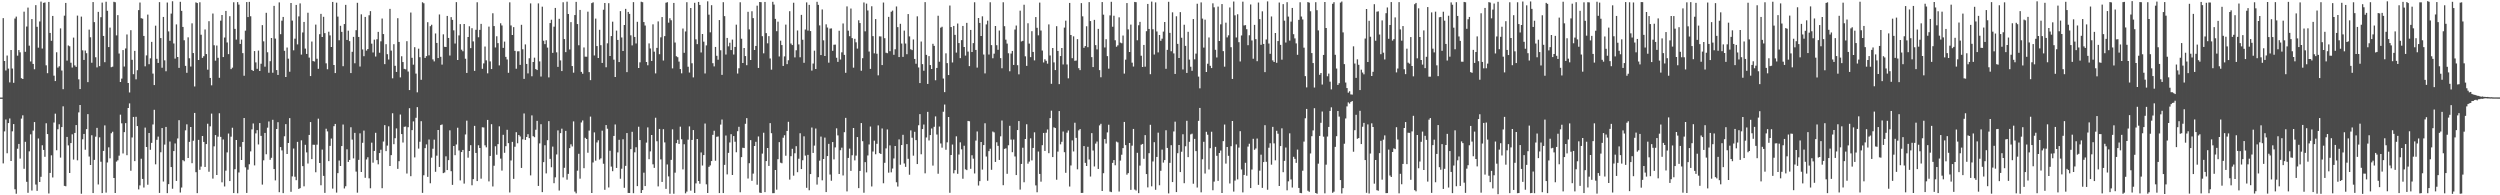 <svg xmlns="http://www.w3.org/2000/svg" width="1920" height="150"><path d="M0 74.919h1v1.000H0zM1 74.906h1v1.000H1zM2 13.936h1v111.540H2zM3 46.846h1v54.067H3zM4 54.124h1v37.666H4zM5 42.667h1v75.058H5zM6 52.681h1v41.845H6zM7 63.283h1v27.711H7zM8 38.383h1v85.276H8zM9 52.636h1v48.206H9zM10 63.579h1v31.710H10zM11 14.235h1v131.143H11zM12 12.726h1v136.042H12zM13 42.735h1v71.495H13zM14 38.440h1v72.123H14zM15 40.185h1v81.601H15zM16 60.048h1v31.037H16zM17 60.652h1v27.920H17zM18 8.977h1v120.686H18zM19 39.790h1v69.129H19zM20 20.365h1v119.248H20zM21 5.838h1v142.247H21zM22 35.062h1v81.151H22zM23 47.225h1v55.966H23zM24 14.659h1v131.665H24zM25 49.114h1v51.188H25zM26 53.203h1v40.534H26zM27 3.965h1v137.763H27zM28 20.585h1v125.987H28zM29 36.633h1v69.727H29zM30 16.500h1v123.271H30zM31 1.224h1v134.541H31zM32 37.265h1v74.321H32zM33 2.185h1v112.966H33zM34 1.881h1v118.521H34zM35 50.184h1v44.484H35zM36 56.200h1v46.785H36zM37 1.475h1v147.087H37zM38 25.313h1v107.520H38zM39 31.346h1v87.954H39zM40 12.231h1v124.039H40zM41 58.104h1v35.984H41zM42 62.278h1v24.995H42zM43 40.140h1v75.271H43zM44 51.925h1v47.331H44zM45 50.899h1v44.536H45zM46 21.818h1v99.195H46zM47 54.190h1v43.421H47zM48 68.488h1v13.162H48zM49 12.047h1v130.678H49zM50 2.262h1v140.767H50zM51 46.552h1v58.596H51zM52 34.930h1v76.741H52zM53 35.527h1v97.343H53zM54 48.163h1v61.723H54zM55 51.855h1v51.319H55zM56 28.883h1v93.708H56zM57 50.250h1v51.824H57zM58 51.374h1v44.660H58zM59 11.968h1v111.168H59zM60 60.947h1v25.381H60zM61 68.386h1v12.247H61zM62 12.739h1v136.047H62zM63 38.675h1v68.305H63zM64 46.047h1v56.804H64zM65 38.802h1v76.216H65zM66 40.875h1v58.281H66zM67 63.100h1v24.559H67zM68 22.711h1v97.520H68zM69 28.612h1v98.126H69zM70 48.194h1v55.703H70zM71 1.570h1v146.690H71zM72 17.004h1v105.772H72zM73 43.992h1v60.959H73zM74 51.785h1v46.417H74zM75 9.138h1v132.515H75zM76 50.813h1v54.657H76zM77 13.196h1v111.008H77zM78 1.993h1v146.308H78zM79 27.608h1v88.299H79zM80 47.760h1v48.551H80zM81 1.341h1v146.578H81zM82 8.277h1v116.501H82zM83 36.152h1v76.989H83zM84 21.198h1v100.400H84zM85 51.614h1v50.719H85zM86 51.212h1v49.939H86zM87 1.372h1v135.343H87zM88 1.760h1v146.481H88zM89 27.168h1v96.962H89zM90 11.610h1v111.539H90zM91 41.101h1v78.463H91zM92 62.999h1v25.075H92zM93 60.377h1v34.322H93zM94 38.437h1v79.425H94zM95 51.082h1v50.381H95zM96 37.207h1v57.359H96zM97 26.444h1v92.772H97zM98 63.734h1v19.216H98zM99 71.017h1v8.374H99zM100 23.171h1v107.928H100zM101 45.903h1v59.658H101zM102 56.974h1v32.841H102zM103 39.065h1v84.706H103zM104 60.950h1v28.763H104zM105 53.893h1v42.920H105zM106 7.765h1v137.669H106zM107 1.925h1v140.453H107zM108 13.982h1v107.909H108zM109 14.359h1v123.062H109zM110 27.588h1v116.454H110zM111 50.943h1v47.050H111zM112 42.570h1v70.345H112zM113 11.217h1v130.680H113zM114 49.295h1v52.850H114zM115 44.776h1v70.279H115zM116 32.171h1v77.571H116zM117 56.523h1v39.084H117zM118 65.346h1v18.974H118zM119 19.704h1v106.518H119zM120 45.145h1v62.220H120zM121 48.354h1v56.552H121zM122 1.658h1v146.528H122zM123 29.243h1v87.690H123zM124 52.039h1v46.307H124zM125 13.008h1v126.411H125zM126 46.357h1v64.699H126zM127 54.708h1v42.799H127zM128 1.922h1v146.411H128zM129 24.094h1v117.307H129zM130 31.340h1v77.359H130zM131 10.445h1v117.853H131zM132 0.976h1v143.950H132zM133 33.358h1v82.655H133zM134 45.009h1v65.161H134zM135 18.732h1v120.203H135zM136 43.755h1v62.607H136zM137 52.126h1v40.174H137zM138 1.373h1v146.466H138zM139 8.351h1v135.651H139zM140 20.678h1v102.327H140zM141 30.912h1v92.935H141zM142 50.573h1v49.499H142zM143 55.909h1v39.561H143zM144 28.695h1v92.633H144zM145 44.751h1v64.208H145zM146 51.100h1v46.452H146zM147 17.904h1v107.416H147zM148 40.749h1v67.343H148zM149 66.412h1v20.330H149zM150 1.849h1v130.423H150zM151 2.343h1v146.003H151zM152 46.069h1v61.348H152zM153 1.724h1v128.681H153zM154 26.698h1v101.248H154zM155 44.445h1v59.985H155zM156 43.186h1v65.836H156zM157 22.627h1v105.604H157zM158 41.525h1v69.109H158zM159 53.482h1v41.565H159zM160 16.304h1v115.566H160zM161 59.839h1v37.172H161zM162 65.519h1v21.712H162zM163 10.367h1v126.795H163zM164 34.772h1v77.604H164zM165 46.614h1v57.099H165zM166 34.947h1v99.473H166zM167 44.406h1v60.543H167zM168 59.753h1v27.237H168zM169 15.871h1v89.234H169zM170 11.496h1v128.541H170zM171 43.846h1v63.263H171zM172 28.819h1v114.388H172zM173 8.398h1v122.673H173zM174 32.621h1v84.426H174zM175 41.555h1v60.985H175zM176 12.435h1v126.643H176zM177 53.079h1v51.897H177zM178 51.959h1v46.119H178zM179 1.718h1v146.547H179zM180 22.187h1v107.748H180zM181 30.401h1v77.142H181zM182 1.647h1v146.784H182zM183 3.552h1v128.921H183zM184 33.744h1v79.008H184zM185 30.438h1v92.448H185zM186 40.798h1v68.274H186zM187 58.153h1v32.458H187zM188 23.548h1v104.941H188zM189 1.604h1v146.554H189zM190 13.108h1v117.208H190zM191 1.453h1v124.709H191zM192 12.510h1v103.741H192zM193 53.715h1v45.685H193zM194 54.536h1v40.299H194zM195 39.210h1v87.818H195zM196 47.901h1v54.570H196zM197 52.838h1v47.084H197zM198 38.843h1v72.106H198zM199 54.523h1v39.988H199zM200 48.948h1v55.410H200zM201 19.286h1v122.499H201zM202 31.751h1v91.377H202zM203 51.211h1v50.891H203zM204 9.848h1v108.642H204zM205 40.127h1v57.911H205zM206 55.855h1v37.413H206zM207 47.025h1v75.687H207zM208 29.206h1v91.995H208zM209 55.871h1v36.126H209zM210 4.486h1v125.356H210zM211 29.660h1v108.892H211zM212 53.799h1v45.291H212zM213 57.574h1v36.282H213zM214 1.832h1v145.780H214zM215 26.240h1v86.717H215zM216 15.873h1v99.646H216zM217 13.026h1v135.285H217zM218 39.026h1v65.610H218zM219 59.153h1v36.181H219zM220 36.511h1v81.777H220zM221 45.081h1v64.755H221zM222 55.101h1v35.641H222zM223 2.291h1v144.988H223zM224 15.811h1v119.675H224zM225 38.676h1v75.413H225zM226 29.710h1v106.007H226zM227 3.810h1v134.580H227zM228 34.116h1v74.841H228zM229 12.599h1v132.480H229zM230 2.633h1v141.834H230zM231 41.930h1v65.822H231zM232 24.948h1v102.623H232zM233 16.860h1v126.258H233zM234 37.331h1v73.900H234zM235 41.439h1v75.627H235zM236 9.768h1v115.845H236zM237 44.233h1v59.407H237zM238 58.425h1v35.346H238zM239 31.902h1v90.318H239zM240 46.906h1v64.262H240zM241 47.235h1v63.981H241zM242 18.915h1v113.397H242zM243 45.121h1v65.977H243zM244 52.819h1v38.339H244zM245 26.283h1v98.920H245zM246 10.669h1v131.621H246zM247 28.403h1v86.465H247zM248 12.897h1v122.193H248zM249 25.440h1v122.688H249zM250 48.645h1v50.226H250zM251 53.191h1v47.706H251zM252 24.393h1v99.348H252zM253 27.164h1v84.873H253zM254 36.089h1v70.308H254zM255 1.480h1v143.373H255zM256 49.905h1v47.002H256zM257 56.092h1v39.084H257zM258 2.036h1v145.858H258zM259 12.736h1v120.244H259zM260 30.937h1v92.343H260zM261 19.816h1v107.668H261zM262 24.491h1v87.712H262zM263 50.846h1v44.817H263zM264 18.487h1v126.260H264zM265 3.731h1v139.310H265zM266 30.652h1v84.055H266zM267 23.538h1v100.805H267zM268 31.578h1v91.246H268zM269 56.117h1v41.646H269zM270 39.789h1v67.404H270zM271 28.309h1v93.325H271zM272 48.609h1v53.456H272zM273 23.178h1v108.617H273zM274 2.142h1v145.849H274zM275 28.370h1v94.403H275zM276 51.071h1v51.353H276zM277 11.006h1v121.065H277zM278 37.989h1v71.676H278zM279 43.186h1v57.121H279zM280 13.018h1v123.513H280zM281 38.852h1v83.619H281zM282 37.665h1v83.091H282zM283 11.723h1v125.225H283zM284 8.561h1v136.035H284zM285 33.556h1v76.006H285zM286 40.310h1v84.601H286zM287 30.460h1v85.480H287zM288 43.415h1v58.567H288zM289 30.180h1v92.809H289zM290 24.498h1v101.729H290zM291 40.483h1v77.078H291zM292 31.766h1v83.237H292zM293 14.234h1v130.300H293zM294 26.141h1v82.569H294zM295 49.237h1v46.872H295zM296 33.944h1v82.115H296zM297 41.636h1v70.176H297zM298 45.717h1v51.316H298zM299 6.827h1v120.650H299zM300 38.877h1v80.251H300zM301 60.136h1v26.855H301zM302 33.969h1v76.784H302zM303 50.520h1v55.617H303zM304 55.239h1v43.347H304zM305 13.968h1v115.736H305zM306 32.205h1v91.590H306zM307 59.464h1v28.502H307zM308 43.210h1v59.759H308zM309 47.683h1v61.771H309zM310 52.906h1v44.471H310zM311 53.247h1v43.949H311zM312 31.636h1v101.637H312zM313 54.944h1v42.750H313zM314 69.185h1v13.902H314zM315 9.651h1v125.664H315zM316 44.384h1v55.577H316zM317 49.679h1v43.541H317zM318 36.227h1v84.673H318zM319 56.549h1v33.907H319zM320 70.910h1v11.349H320zM321 37.375h1v76.741H321zM322 43.922h1v64.937H322zM323 61.265h1v31.838H323zM324 1.755h1v146.379H324zM325 2.496h1v132.089H325zM326 44.510h1v69.243H326zM327 43.097h1v67.803H327zM328 17.047h1v118.791H328zM329 42.494h1v64.660H329zM330 20.101h1v120.625H330zM331 19.009h1v102.097H331zM332 45.632h1v68.591H332zM333 47.157h1v60.104H333zM334 25.724h1v106.232H334zM335 32.963h1v86.576H335zM336 44.602h1v55.228H336zM337 11.099h1v117.108H337zM338 43.605h1v52.431H338zM339 49.639h1v45.969H339zM340 26.380h1v106.587H340zM341 35.929h1v96.532H341zM342 36.073h1v83.982H342zM343 12.218h1v118.384H343zM344 29.111h1v93.867H344zM345 42.626h1v57.476H345zM346 13.134h1v118.372H346zM347 15.238h1v126.760H347zM348 23.294h1v88.812H348zM349 33.460h1v85.710H349zM350 1.633h1v109.330H350zM351 46.069h1v52.039H351zM352 27.164h1v88.393H352zM353 18.540h1v120.013H353zM354 38.137h1v78.652H354zM355 39.373h1v75.781H355zM356 18.431h1v122.562H356zM357 45.129h1v58.120H357zM358 56.004h1v36.684H358zM359 28.403h1v92.665H359zM360 20.161h1v95.813H360zM361 36.990h1v74.519H361zM362 21.677h1v120.612H362zM363 31.792h1v105.760H363zM364 54.422h1v42.259H364zM365 22.902h1v94.571H365zM366 1.729h1v137.323H366zM367 28.636h1v82.909H367zM368 22.944h1v90.713H368zM369 18.343h1v118.896H369zM370 52.849h1v44.879H370zM371 48.684h1v49.220H371zM372 35.719h1v75.898H372zM373 46.360h1v66.791H373zM374 56.300h1v35.794H374zM375 20.437h1v118.899H375zM376 47.178h1v72.576H376zM377 53.050h1v42.356H377zM378 10.173h1v133.050H378zM379 20.014h1v107.246H379zM380 36.464h1v75.875H380zM381 27.833h1v91.007H381zM382 33.125h1v77.554H382zM383 50.241h1v46.778H383zM384 17.846h1v103.942H384zM385 19.564h1v111.457H385zM386 36.745h1v66.760H386zM387 31.956h1v85.408H387zM388 43.694h1v68.590H388zM389 45.687h1v54.005H389zM390 55.931h1v54.001H390zM391 1.799h1v146.018H391zM392 19.574h1v103.650H392zM393 26.888h1v82.070H393zM394 20.862h1v116.532H394zM395 39.080h1v73.617H395zM396 52.786h1v48.720H396zM397 39.436h1v70.616H397zM398 39.378h1v64.290H398zM399 49.816h1v54.989H399zM400 19.068h1v109.909H400zM401 37.833h1v69.181H401zM402 60.589h1v26.560H402zM403 34.116h1v73.331H403zM404 49.125h1v56.093H404zM405 56.374h1v46.686H405zM406 44.724h1v61.372H406zM407 2.596h1v132.123H407zM408 58.581h1v30.049H408zM409 47.617h1v56.999H409zM410 44.291h1v61.076H410zM411 53.062h1v46.552H411zM412 53.787h1v39.027H412zM413 2.585h1v140.216H413zM414 47.171h1v62.952H414zM415 58.772h1v36.638H415zM416 5.118h1v142.445H416zM417 31.271h1v93.254H417zM418 33.907h1v77.666H418zM419 30.909h1v102.249H419zM420 36.582h1v71.080H420zM421 59.441h1v33.581H421zM422 17.713h1v104.296H422zM423 15.150h1v113.335H423zM424 40.606h1v71.981H424zM425 20.492h1v120.185H425zM426 6.118h1v130.058H426zM427 40.186h1v78.467H427zM428 51.371h1v48.793H428zM429 14.460h1v131.868H429zM430 46.384h1v55.878H430zM431 54.581h1v44.240H431zM432 1.739h1v134.517H432zM433 29.995h1v98.880H433zM434 40.015h1v60.499H434zM435 1.284h1v136.678H435zM436 10.769h1v122.758H436zM437 37.997h1v75.781H437zM438 17.018h1v93.821H438zM439 50.723h1v61.766H439zM440 55.784h1v37.459H440zM441 11.576h1v135.585H441zM442 1.428h1v147.071H442zM443 18.488h1v112.601H443zM444 34.756h1v83.342H444zM445 7.632h1v129.602H445zM446 55.180h1v38.866H446zM447 56.650h1v35.845H447zM448 36.478h1v92.692H448zM449 43.539h1v62.311H449zM450 43.572h1v63.173H450zM451 8.957h1v108.345H451zM452 55.379h1v44.904H452zM453 61.565h1v27.990H453zM454 2.385h1v145.852H454zM455 1.808h1v122.943H455zM456 42.617h1v59.051H456zM457 14.262h1v109.141H457zM458 35.379h1v74.023H458zM459 44.566h1v63.163H459zM460 22.896h1v99.601H460zM461 34.724h1v86.867H461zM462 48.342h1v52.028H462zM463 7.492h1v118.254H463zM464 2.280h1v143.499H464zM465 51.637h1v44.427H465zM466 33.277h1v65.613H466zM467 2.438h1v141.515H467zM468 43.031h1v72.727H468zM469 27.681h1v100.291H469zM470 16.628h1v114.830H470zM471 45.829h1v58.544H471zM472 59.159h1v36.448H472zM473 23.487h1v105.468H473zM474 30.673h1v86.370H474zM475 47.688h1v59.699H475zM476 8.564h1v128.696H476zM477 28.784h1v100.825H477zM478 39.192h1v67.767H478zM479 19.193h1v125.014H479zM480 6.814h1v120.575H480zM481 55.417h1v46.761H481zM482 9.147h1v139.035H482zM483 10.643h1v137.579H483zM484 27.112h1v87.399H484zM485 34.880h1v66.350H485zM486 1.616h1v146.738H486zM487 28.342h1v88.642H487zM488 33.358h1v79.724H488zM489 16.732h1v126.205H489zM490 52.207h1v45.130H490zM491 47.849h1v59.735H491zM492 1.325h1v146.902H492zM493 1.694h1v144.281H493zM494 16.953h1v115.670H494zM495 19.616h1v123.295H495zM496 47.615h1v61.906H496zM497 50.118h1v47.707H497zM498 33.315h1v88.969H498zM499 37.228h1v79.067H499zM500 46.779h1v56.904H500zM501 18.712h1v107.501H501zM502 39.674h1v89.270H502zM503 56.365h1v34.065H503zM504 36.752h1v71.737H504zM505 16.422h1v126.754H505zM506 41.642h1v57.370H506zM507 28.677h1v93.725H507zM508 13.088h1v126.615H508zM509 46.505h1v52.708H509zM510 27.731h1v81.646H510zM511 2.116h1v142.916H511zM512 1.667h1v124.622H512zM513 17.405h1v118.076H513zM514 14.006h1v134.769H514zM515 15.576h1v107.177H515zM516 52.526h1v46.791H516zM517 2.251h1v146.544H517zM518 32.682h1v99.911H518zM519 43.219h1v66.700H519zM520 43.936h1v63.456H520zM521 47.326h1v63.229H521zM522 53.024h1v44.277H522zM523 56.328h1v50.637H523zM524 21.924h1v108.169H524zM525 40.561h1v70.220H525zM526 24.188h1v124.286H526zM527 1.702h1v145.446H527zM528 51.256h1v55.995H528zM529 55.725h1v41.371H529zM530 6.124h1v140.302H530zM531 48.596h1v58.885H531zM532 59.458h1v40.441H532zM533 2.135h1v146.030H533zM534 30.223h1v110.643H534zM535 33.879h1v72.854H535zM536 1.499h1v137.533H536zM537 3.796h1v137.289H537zM538 40.282h1v76.811H538zM539 26.109h1v101.005H539zM540 32.025h1v87.044H540zM541 56.411h1v38.462H541zM542 34.854h1v106.724H542zM543 1.029h1v147.209H543zM544 11.265h1v116.896H544zM545 24.816h1v102.221H545zM546 3.991h1v119.689H546zM547 48.515h1v55.037H547zM548 50.992h1v49.425H548zM549 36.053h1v87.390H549zM550 42.851h1v62.188H550zM551 45.860h1v58.964H551zM552 15.424h1v132.871H552zM553 38.589h1v57.098H553zM554 57.518h1v34.261H554zM555 1.672h1v146.627H555zM556 12.400h1v114.211H556zM557 41.905h1v62.195H557zM558 29.158h1v104.797H558zM559 35.565h1v81.860H559zM560 32.825h1v76.597H560zM561 38.440h1v64.628H561zM562 30.433h1v103.978H562zM563 41.865h1v62.628H563zM564 36.033h1v72.815H564zM565 18.952h1v98.008H565zM566 56.456h1v44.323H566zM567 52.416h1v44.946H567zM568 1.759h1v145.908H568zM569 29.752h1v90.924H569zM570 48.392h1v65.051H570zM571 36.843h1v76.885H571zM572 43.042h1v52.033H572zM573 50.095h1v40.638H573zM574 9.039h1v128.087H574zM575 22.589h1v102.763H575zM576 46.069h1v61.546H576zM577 8.635h1v130.234H577zM578 13.901h1v119.414H578zM579 38.382h1v73.721H579zM580 35.271h1v73.618H580zM581 4.369h1v137.511H581zM582 52.155h1v52.653H582zM583 1.545h1v146.366H583zM584 1.678h1v146.524H584zM585 27.806h1v90.145H585zM586 40.975h1v60.957H586zM587 1.487h1v146.061H587zM588 25.431h1v98.258H588zM589 33.263h1v80.402H589zM590 27.743h1v99.698H590zM591 44.882h1v49.682H591zM592 53.514h1v48.802H592zM593 1.389h1v147.004H593zM594 3.545h1v144.767H594zM595 14.485h1v116.071H595zM596 23.968h1v121.676H596zM597 16.624h1v105.658H597zM598 43.360h1v65.803H598zM599 31.246h1v93.661H599zM600 34.594h1v90.815H600zM601 50.657h1v55.126H601zM602 43.314h1v60.592H602zM603 18.910h1v100.671H603zM604 49.231h1v51.308H604zM605 46.300h1v47.244H605zM606 8.582h1v129.371H606zM607 33.426h1v86.513H607zM608 34.614h1v79.689H608zM609 2.116h1v132.820H609zM610 44.077h1v73.616H610zM611 38.599h1v73.659H611zM612 23.393h1v108.876H612zM613 34.092h1v87.812H613zM614 43.965h1v58.403H614zM615 11.408h1v118.445H615zM616 30.518h1v92.544H616zM617 48.207h1v56.493H617zM618 22.664h1v96.856H618zM619 1.832h1v142.394H619zM620 23.486h1v95.471H620zM621 3.727h1v142.415H621zM622 23.870h1v109.792H622zM623 54.206h1v43.754H623zM624 48.782h1v68.654H624zM625 38.923h1v72.882H625zM626 53.013h1v45.695H626zM627 1.367h1v140.421H627zM628 3.737h1v132.365H628zM629 19.514h1v103.890H629zM630 42.280h1v62.617H630zM631 7.273h1v131.219H631zM632 30.950h1v91.144H632zM633 43.032h1v62.662H633zM634 18.672h1v128.826H634zM635 21.141h1v98.726H635zM636 48.118h1v62.352H636zM637 21.983h1v112.081H637zM638 21.802h1v117.022H638zM639 39.038h1v70.062H639zM640 34.337h1v88.078H640zM641 34.245h1v78.966H641zM642 44.336h1v54.207H642zM643 47.491h1v56.497H643zM644 23.590h1v110.061H644zM645 45.736h1v69.643H645zM646 40.172h1v73.228H646zM647 18.034h1v116.718H647zM648 42.113h1v59.393H648zM649 55.932h1v34.587H649zM650 4.938h1v142.080H650zM651 23.546h1v97.749H651zM652 27.784h1v86.321H652zM653 6.545h1v124.663H653zM654 29.264h1v89.966H654zM655 51.954h1v46.372H655zM656 29.786h1v93.407H656zM657 32.523h1v86.968H657zM658 37.321h1v67.953H658zM659 15.546h1v128.937H659zM660 17.690h1v113.599H660zM661 54.302h1v40.236H661zM662 44.683h1v63.782H662zM663 1.897h1v146.121H663zM664 24.077h1v100.432H664zM665 2.780h1v129.636H665zM666 8.028h1v111.382H666zM667 39.588h1v71.372H667zM668 52.910h1v44.251H668zM669 4.814h1v138.369H669zM670 27.761h1v88.620H670zM671 40.954h1v67.089H671zM672 14.656h1v103.812H672zM673 41.286h1v69.141H673zM674 57.831h1v38.450H674zM675 27.898h1v89.733H675zM676 27.981h1v90.289H676zM677 49.995h1v48.691H677zM678 1.927h1v138.845H678zM679 29.329h1v95.683H679zM680 40.494h1v73.482H680zM681 40.866h1v58.557H681zM682 12.976h1v119.649H682zM683 39.343h1v72.302H683zM684 9.030h1v123.299H684zM685 8.164h1v121.248H685zM686 42.103h1v79.576H686zM687 37.849h1v74.283H687zM688 4.985h1v134.989H688zM689 20.837h1v122.430H689zM690 43.813h1v63.236H690zM691 18.284h1v108.253H691zM692 33.418h1v77.989H692zM693 43.689h1v59.842H693zM694 23.481h1v102.077H694zM695 33.445h1v94.730H695zM696 41.647h1v69.035H696zM697 10.824h1v111.158H697zM698 27.951h1v106.246H698zM699 37.822h1v62.317H699zM700 38.515h1v67.281H700zM701 30.331h1v89.221H701zM702 45.273h1v55.941H702zM703 48.961h1v58.669H703zM704 12.520h1v113.500H704zM705 51.799h1v44.422H705zM706 63.818h1v23.821H706zM707 31.887h1v86.592H707zM708 49.232h1v49.896H708zM709 54.302h1v41.326H709zM710 1.655h1v131.485H710zM711 42.150h1v63.446H711zM712 64.476h1v21.451H712zM713 43.111h1v64.780H713zM714 49.965h1v53.781H714zM715 52.983h1v45.662H715zM716 33.629h1v93.527H716zM717 35.248h1v62.140H717zM718 61.646h1v27.748H718zM719 52.187h1v51.145H719zM720 12.061h1v121.358H720zM721 47.421h1v49.758H721zM722 21.229h1v88.969H722zM723 20.526h1v92.894H723zM724 60.326h1v25.468H724zM725 70.778h1v9.522H725zM726 40.946h1v74.029H726zM727 48.475h1v60.825H727zM728 57.626h1v32.249H728zM729 4.244h1v143.824H729zM730 20.785h1v98.268H730zM731 47.985h1v62.992H731zM732 19.918h1v113.181H732zM733 26.802h1v103.858H733zM734 40.386h1v64.325H734zM735 18.054h1v115.409H735zM736 33.089h1v85.599H736zM737 44.653h1v64.678H737zM738 30.846h1v83.848H738zM739 19.898h1v117.364H739zM740 36.103h1v75.829H740zM741 42.716h1v87.329H741zM742 17.563h1v113.104H742zM743 39.636h1v53.221H743zM744 50.808h1v42.316H744zM745 22.994h1v106.648H745zM746 39.960h1v79.266H746zM747 33.112h1v88.765H747zM748 1.752h1v131.465H748zM749 38.326h1v69.655H749zM750 51.927h1v49.023H750zM751 13.834h1v128.665H751zM752 17.618h1v121.504H752zM753 27.671h1v81.375H753zM754 12.542h1v117.688H754zM755 41.906h1v69.503H755zM756 56.381h1v38.279H756zM757 18.751h1v101.443H757zM758 15.870h1v122.925H758zM759 41.900h1v74.167H759zM760 1.720h1v112.483H760zM761 34.646h1v95.761H761zM762 44.738h1v56.263H762zM763 41.222h1v60.441H763zM764 19.943h1v104.427H764zM765 34.698h1v74.537H765zM766 38.225h1v73.781H766zM767 23.457h1v99.353H767zM768 44.661h1v60.018H768zM769 52.428h1v40.146H769zM770 1.730h1v140.510H770zM771 20.125h1v94.195H771zM772 30.445h1v83.491H772zM773 33.507h1v99.973H773zM774 40.906h1v70.636H774zM775 54.713h1v41.903H775zM776 41.103h1v66.101H776zM777 39.129h1v77.758H777zM778 49.863h1v57.298H778zM779 22.702h1v97.473H779zM780 19.599h1v114.834H780zM781 50.048h1v49.865H781zM782 57.086h1v35.904H782zM783 8.190h1v137.445H783zM784 31.852h1v94.070H784zM785 31.397h1v82.039H785zM786 3.644h1v136.319H786zM787 43.288h1v63.458H787zM788 50.607h1v44.832H788zM789 17.851h1v107.846H789zM790 33.479h1v90.651H790zM791 43.895h1v62.351H791zM792 23.959h1v99.247H792zM793 39.893h1v73.706H793zM794 46.367h1v55.261H794zM795 13.098h1v129.308H795zM796 21.353h1v126.322H796zM797 27.158h1v89.195H797zM798 2.017h1v131.584H798zM799 23.423h1v116.119H799zM800 38.823h1v72.715H800zM801 47.955h1v54.133H801zM802 45.526h1v70.389H802zM803 46.712h1v55.235H803zM804 48.920h1v50.504H804zM805 18.728h1v98.913H805zM806 42.585h1v48.140H806zM807 64.341h1v20.629H807zM808 36.865h1v83.777H808zM809 47.914h1v49.903H809zM810 53.832h1v44.534H810zM811 20.096h1v117.936H811zM812 39.107h1v77.325H812zM813 64.593h1v20.689H813zM814 43.054h1v67.773H814zM815 36.873h1v72.021H815zM816 49.495h1v51.531H816zM817 21.222h1v95.677H817zM818 15.870h1v116.843H818zM819 49.488h1v52.386H819zM820 60.135h1v40.064H820zM821 2.230h1v141.010H821zM822 26.878h1v100.188H822zM823 44.696h1v63.113H823zM824 27.885h1v88.443H824zM825 46.671h1v47.597H825zM826 46.482h1v59.396H826zM827 30.067h1v99.973H827zM828 52.394h1v47.761H828zM829 53.883h1v45.232H829zM830 2.383h1v145.801H830zM831 12.562h1v135.584H831zM832 36.697h1v75.481H832zM833 35.365h1v89.737H833zM834 20.165h1v107.328H834zM835 36.262h1v76.488H835zM836 1.630h1v120.853H836zM837 16.178h1v119.421H837zM838 43.864h1v58.385H838zM839 51.517h1v64.104H839zM840 15.274h1v112.583H840zM841 34.647h1v75.662H841zM842 37.961h1v70.713H842zM843 22.169h1v107.556H843zM844 53.860h1v42.441H844zM845 59.323h1v35.774H845zM846 1.597h1v145.087H846zM847 11.256h1v121.756H847zM848 36.466h1v70.343H848zM849 30.122h1v80.097H849zM850 43.134h1v58.550H850zM851 52.724h1v43.052H851zM852 11.821h1v135.339H852zM853 1.375h1v146.185H853zM854 20.555h1v104.507H854zM855 12.098h1v110.812H855zM856 30.917h1v96.020H856zM857 35.884h1v72.854H857zM858 34.826h1v74.514H858zM859 13.296h1v133.820H859zM860 32.712h1v90.631H860zM861 33.208h1v85.626H861zM862 27.312h1v86.472H862zM863 56.523h1v37.146H863zM864 45.842h1v65.636H864zM865 2.351h1v131.799H865zM866 22.599h1v110.360H866zM867 39.914h1v69.934H867zM868 18.897h1v126.897H868zM869 48.108h1v63.773H869zM870 51.091h1v47.913H870zM871 1.510h1v144.042H871zM872 1.707h1v144.620H872zM873 30.913h1v86.458H873zM874 19.403h1v128.910H874zM875 16.784h1v110.407H875zM876 42.808h1v68.318H876zM877 51.458h1v59.071H877zM878 34.513h1v87.458H878zM879 51.215h1v52.554H879zM880 23.952h1v109.735H880zM881 3.010h1v140.925H881zM882 22.231h1v95.402H882zM883 56.974h1v38.891H883zM884 1.228h1v141.882H884zM885 22.467h1v101.557H885zM886 41.873h1v67.319H886zM887 1.844h1v143.906H887zM888 24.155h1v96.380H888zM889 40.243h1v61.628H889zM890 26.896h1v115.383H890zM891 31.350h1v99.803H891zM892 29.694h1v85.204H892zM893 24.270h1v100.600H893zM894 16.886h1v106.065H894zM895 52.861h1v47.172H895zM896 38.297h1v75.303H896zM897 1.397h1v147.141H897zM898 25.247h1v99.837H898zM899 39.359h1v72.165H899zM900 9.476h1v130.361H900zM901 41.002h1v59.972H901zM902 56.763h1v36.696H902zM903 12.493h1v135.003H903zM904 33.703h1v83.947H904zM905 44.562h1v66.785H905zM906 9.331h1v122.805H906zM907 28.984h1v87.541H907zM908 53.372h1v49.753H908zM909 18.996h1v121.725H909zM910 35.219h1v77.099H910zM911 56.014h1v36.764H911zM912 24.398h1v96.255H912zM913 45.756h1v63.154H913zM914 51.257h1v51.961H914zM915 54.351h1v48.299H915zM916 14.655h1v126.464H916zM917 45.570h1v61.085H917zM918 41.151h1v74.894H918zM919 2.884h1v141.129H919zM920 58.819h1v34.031H920zM921 67.829h1v15.051H921zM922 1.820h1v145.909H922zM923 14.301h1v108.031H923zM924 36.535h1v72.346H924zM925 15.117h1v118.150H925zM926 55.312h1v45.887H926zM927 48.957h1v54.500H927zM928 28.785h1v101.361H928zM929 50.554h1v63.285H929zM930 52.257h1v48.926H930zM931 2.567h1v143.533H931zM932 5.625h1v133.848H932zM933 38.237h1v74.550H933zM934 44.121h1v75.530H934zM935 5.058h1v133.872H935zM936 31.491h1v86.019H936zM937 18.692h1v96.933H937zM938 3.148h1v145.083H938zM939 39.271h1v69.119H939zM940 51.224h1v44.404H940zM941 17.410h1v108.231H941zM942 28.731h1v84.143H942zM943 27.121h1v92.544H943zM944 5.727h1v135.168H944zM945 36.234h1v76.039H945zM946 60.604h1v32.325H946zM947 1.198h1v145.952H947zM948 11.785h1v126.923H948zM949 28.770h1v82.111H949zM950 10.957h1v126.800H950zM951 32.384h1v80.960H951zM952 47.216h1v53.540H952zM953 27.215h1v102.912H953zM954 1.298h1v146.459H954zM955 19.552h1v114.778H955zM956 19.286h1v105.759H956zM957 22.406h1v112.566H957zM958 34.706h1v77.871H958zM959 27.102h1v83.266H959zM960 3.405h1v141.018H960zM961 31.080h1v99.111H961zM962 45.123h1v61.485H962zM963 19.082h1v95.982H963zM964 30.048h1v83.964H964zM965 46.993h1v59.404H965zM966 1.964h1v140.026H966zM967 14.681h1v116.367H967zM968 34.389h1v84.402H968zM969 8.721h1v135.575H969zM970 33.728h1v90.736H970zM971 55.386h1v40.765H971zM972 30.332h1v93.918H972zM973 1.086h1v144.653H973zM974 33.413h1v80.056H974zM975 41.299h1v68.738H975zM976 12.659h1v113.814H976zM977 46.393h1v51.050H977zM978 47.610h1v62.496H978zM979 25.325h1v97.824H979zM980 48.233h1v52.244H980zM981 31.552h1v71.150H981zM982 1.946h1v140.880H982zM983 34.459h1v77.740H983zM984 45.803h1v52.747H984zM985 3.169h1v129.064H985zM986 15.856h1v107.690H986zM987 32.642h1v80.666H987zM988 1.685h1v144.491H988zM989 12.741h1v126.530H989zM990 31.179h1v71.197H990zM991 16.580h1v121.263H991zM992 6.068h1v137.972H992zM993 26.252h1v94.190H993zM994 29.511h1v92.478H994zM995 33.306h1v91.786H995zM996 42.098h1v72.789H996zM997 15.262h1v129.077H997zM998 1.730h1v146.451H998zM999 12.719h1v135.637H999zM1000 14.944h1v116.187H1000zM1001 36.631h1v72.113H1001zM1002 58.445h1v32.359H1002zM1003 67.141h1v16.505H1003zM1004 1.589h1v144.899H1004zM1005 2.038h1v145.255H1005zM1006 8.644h1v109.221H1006zM1007 40.746h1v63.860H1007zM1008 48.427h1v51.727H1008zM1009 67.244h1v15.847H1009zM1010 1.685h1v146.521H1010zM1011 7.838h1v140.945H1011zM1012 23.358h1v102.316H1012zM1013 57.423h1v46.980H1013zM1014 56.078h1v38.213H1014zM1015 64.909h1v20.749H1015zM1016 42.174h1v62.778H1016zM1017 1.522h1v146.946H1017zM1018 21.529h1v104.961H1018zM1019 58.581h1v46.250H1019zM1020 56.508h1v40.991H1020zM1021 62.716h1v22.487H1021zM1022 68.677h1v13.732H1022zM1023 2.923h1v145.137H1023zM1024 1.666h1v145.557H1024zM1025 42.110h1v70.673H1025zM1026 52.609h1v51.998H1026zM1027 65.236h1v20.038H1027zM1028 63.883h1v25.674H1028zM1029 1.998h1v136.314H1029zM1030 1.169h1v147.395H1030zM1031 24.906h1v119.562H1031zM1032 49.255h1v61.124H1032zM1033 63.381h1v27.614H1033zM1034 67.610h1v14.086H1034zM1035 71.186h1v7.449H1035zM1036 70.077h1v9.490H1036zM1037 72.500h1v5.794H1037zM1038 72.644h1v4.989H1038zM1039 35.575h1v80.945H1039zM1040 48.767h1v51.219H1040zM1041 59.783h1v28.394H1041zM1042 45.580h1v60.994H1042zM1043 49.788h1v56.251H1043zM1044 69.169h1v15.926H1044zM1045 53.489h1v57.142H1045zM1046 55.710h1v41.626H1046zM1047 57.079h1v37.301H1047zM1048 29.590h1v93.336H1048zM1049 6.895h1v141.169H1049zM1050 47.630h1v47.899H1050zM1051 15.969h1v132.635H1051zM1052 28.229h1v89.666H1052zM1053 58.361h1v36.350H1053zM1054 55.157h1v42.358H1054zM1055 3.250h1v137.793H1055zM1056 31.299h1v91.606H1056zM1057 8.939h1v137.126H1057zM1058 8.708h1v137.767H1058zM1059 26.499h1v91.131H1059zM1060 41.626h1v66.500H1060zM1061 15.646h1v122.357H1061zM1062 40.462h1v66.808H1062zM1063 45.672h1v58.300H1063zM1064 10.121h1v138.197H1064zM1065 5.742h1v142.554H1065zM1066 29.778h1v85.106H1066zM1067 19.183h1v115.613H1067zM1068 1.573h1v134.379H1068zM1069 31.178h1v85.559H1069zM1070 30.032h1v83.897H1070zM1071 13.369h1v101.188H1071zM1072 55.622h1v42.044H1072zM1073 52.641h1v54.531H1073zM1074 1.621h1v146.837H1074zM1075 22.559h1v110.919H1075zM1076 31.216h1v110.307H1076zM1077 19.995h1v105.884H1077zM1078 53.203h1v45.097H1078zM1079 56.937h1v36.808H1079zM1080 37.390h1v88.676H1080zM1081 48.133h1v53.786H1081zM1082 48.896h1v53.163H1082zM1083 28.481h1v109.603H1083zM1084 50.692h1v50.244H1084zM1085 58.646h1v30.311H1085zM1086 3.236h1v142.809H1086zM1087 2.270h1v144.679H1087zM1088 44.780h1v58.881H1088zM1089 6.383h1v122.823H1089zM1090 28.434h1v95.639H1090zM1091 46.100h1v62.803H1091zM1092 49.630h1v51.424H1092zM1093 23.333h1v107.245H1093zM1094 52.318h1v51.966H1094zM1095 43.624h1v63.791H1095zM1096 5.403h1v134.086H1096zM1097 58.872h1v33.058H1097zM1098 58.870h1v31.792H1098zM1099 9.527h1v138.618H1099zM1100 37.359h1v74.098H1100zM1101 40.261h1v67.018H1101zM1102 8.975h1v130.992H1102zM1103 50.187h1v68.043H1103zM1104 58.461h1v37.607H1104zM1105 13.264h1v115.137H1105zM1106 13.026h1v117.349H1106zM1107 39.002h1v71.675H1107zM1108 9.021h1v136.077H1108zM1109 15.881h1v113.753H1109zM1110 33.728h1v77.643H1110zM1111 46.474h1v56.320H1111zM1112 12.083h1v131.950H1112zM1113 43.502h1v72.537H1113zM1114 1.819h1v130.205H1114zM1115 3.619h1v144.713H1115zM1116 21.244h1v105.868H1116zM1117 37.824h1v62.269H1117zM1118 1.670h1v141.373H1118zM1119 12.250h1v110.861H1119zM1120 28.021h1v92.146H1120zM1121 31.377h1v111.410H1121zM1122 47.347h1v61.262H1122zM1123 47.401h1v62.546H1123zM1124 1.488h1v138.825H1124zM1125 1.756h1v146.352H1125zM1126 22.114h1v107.402H1126zM1127 14.821h1v112.056H1127zM1128 12.986h1v98.563H1128zM1129 55.384h1v41.340H1129zM1130 55.916h1v52.814H1130zM1131 38.274h1v81.721H1131zM1132 48.313h1v52.737H1132zM1133 39.931h1v82.174H1133zM1134 27.941h1v99.839H1134zM1135 46.985h1v44.453H1135zM1136 61.233h1v26.502H1136zM1137 10.179h1v137.772H1137zM1138 47.590h1v62.670H1138zM1139 52.477h1v41.914H1139zM1140 6.070h1v128.031H1140zM1141 52.432h1v41.674H1141zM1142 48.857h1v58.344H1142zM1143 1.628h1v133.316H1143zM1144 1.979h1v137.899H1144zM1145 14.094h1v117.118H1145zM1146 7.383h1v137.328H1146zM1147 2.728h1v131.901H1147zM1148 41.083h1v67.639H1148zM1149 28.023h1v97.662H1149zM1150 1.404h1v147.729H1150zM1151 37.766h1v77.132H1151zM1152 28.251h1v81.738H1152zM1153 20.537h1v98.840H1153zM1154 43.496h1v55.923H1154zM1155 55.589h1v34.177H1155zM1156 16.289h1v110.151H1156zM1157 38.337h1v77.124H1157zM1158 42.290h1v68.399H1158zM1159 1.729h1v146.609H1159zM1160 29.165h1v84.049H1160zM1161 50.071h1v48.999H1161zM1162 11.667h1v134.222H1162zM1163 39.420h1v85.595H1163zM1164 48.444h1v52.933H1164zM1165 1.756h1v146.637H1165zM1166 18.499h1v129.735H1166zM1167 24.928h1v86.491H1167zM1168 19.211h1v110.549H1168zM1169 1.168h1v138.516H1169zM1170 32.112h1v87.028H1170zM1171 37.442h1v108.295H1171zM1172 4.119h1v122.482H1172zM1173 40.874h1v75.245H1173zM1174 46.513h1v49.942H1174zM1175 1.111h1v147.273H1175zM1176 6.825h1v141.335H1176zM1177 20.666h1v111.065H1177zM1178 15.939h1v132.423H1178zM1179 33.421h1v76.055H1179zM1180 43.999h1v58.538H1180zM1181 30.497h1v90.945H1181zM1182 39.964h1v76.366H1182zM1183 50.268h1v59.214H1183zM1184 11.717h1v135.908H1184zM1185 34.395h1v77.674H1185zM1186 58.150h1v33.681H1186zM1187 2.188h1v136.876H1187zM1188 2.956h1v145.393H1188zM1189 38.681h1v84.532H1189zM1190 36.204h1v70.337H1190zM1191 26.878h1v87.036H1191zM1192 43.850h1v69.686H1192zM1193 41.489h1v75.563H1193zM1194 27.534h1v112.438H1194zM1195 42.836h1v69.990H1195zM1196 45.270h1v57.426H1196zM1197 13.511h1v112.649H1197zM1198 52.055h1v47.264H1198zM1199 57.935h1v37.841H1199zM1200 1.324h1v145.687H1200zM1201 17.933h1v102.693H1201zM1202 46.783h1v63.831H1202zM1203 29.393h1v88.401H1203zM1204 45.076h1v62.043H1204zM1205 47.885h1v46.861H1205zM1206 14.117h1v102.408H1206zM1207 2.819h1v137.863H1207zM1208 33.210h1v82.719H1208zM1209 28.901h1v118.084H1209zM1210 1.691h1v128.319H1210zM1211 30.283h1v93.583H1211zM1212 35.907h1v72.619H1212zM1213 8.310h1v134.456H1213zM1214 41.883h1v70.195H1214zM1215 55.059h1v50.903H1215zM1216 1.768h1v146.493H1216zM1217 15.973h1v114.715H1217zM1218 27.408h1v81.434H1218zM1219 1.684h1v142.283H1219zM1220 1.867h1v133.820H1220zM1221 31.015h1v88.023H1221zM1222 27.564h1v110.498H1222zM1223 41.427h1v66.968H1223zM1224 48.072h1v46.645H1224zM1225 23.621h1v115.152H1225zM1226 1.354h1v147.328H1226zM1227 12.141h1v120.775H1227zM1228 2.019h1v132.974H1228zM1229 14.393h1v103.553H1229zM1230 45.949h1v63.773H1230zM1231 47.384h1v54.820H1231zM1232 27.985h1v107.585H1232zM1233 37.486h1v65.823H1233zM1234 42.794h1v62.872H1234zM1235 21.178h1v119.357H1235zM1236 46.951h1v52.035H1236zM1237 50.828h1v44.311H1237zM1238 4.108h1v143.755H1238zM1239 27.863h1v97.755H1239zM1240 43.321h1v75.479H1240zM1241 12.250h1v122.868H1241zM1242 32.809h1v92.258H1242zM1243 39.007h1v73.422H1243zM1244 41.660h1v77.504H1244zM1245 30.203h1v95.466H1245zM1246 52.166h1v48.000H1246zM1247 48.451h1v54.117H1247zM1248 1.568h1v125.046H1248zM1249 58.160h1v36.075H1249zM1250 56.616h1v36.521H1250zM1251 1.753h1v145.054H1251zM1252 25.623h1v98.838H1252zM1253 28.830h1v91.125H1253zM1254 1.915h1v133.404H1254zM1255 32.648h1v73.205H1255zM1256 40.207h1v61.611H1256zM1257 29.880h1v86.616H1257zM1258 47.273h1v68.111H1258zM1259 49.438h1v53.431H1259zM1260 1.588h1v142.539H1260zM1261 1.655h1v136.493H1261zM1262 26.792h1v100.702H1262zM1263 36.512h1v96.068H1263zM1264 9.206h1v126.431H1264zM1265 41.269h1v67.549H1265zM1266 12.332h1v108.516H1266zM1267 18.458h1v116.878H1267zM1268 47.688h1v62.987H1268zM1269 30.441h1v83.063H1269zM1270 18.238h1v112.978H1270zM1271 32.202h1v81.298H1271zM1272 38.277h1v67.752H1272zM1273 14.108h1v122.829H1273zM1274 46.531h1v56.126H1274zM1275 55.735h1v39.910H1275zM1276 29.471h1v90.950H1276zM1277 40.818h1v68.889H1277zM1278 48.726h1v62.659H1278zM1279 24.613h1v106.325H1279zM1280 44.710h1v70.925H1280zM1281 58.150h1v32.004H1281zM1282 31.044h1v109.437H1282zM1283 12.273h1v125.333H1283zM1284 35.808h1v75.887H1284zM1285 12.315h1v123.846H1285zM1286 22.015h1v105.542H1286zM1287 43.755h1v57.603H1287zM1288 50.130h1v54.008H1288zM1289 20.893h1v104.937H1289zM1290 39.796h1v72.289H1290zM1291 43.981h1v83.861H1291zM1292 6.455h1v141.499H1292zM1293 43.959h1v60.930H1293zM1294 53.335h1v40.357H1294zM1295 1.816h1v146.416H1295zM1296 20.217h1v104.292H1296zM1297 28.043h1v85.680H1297zM1298 1.661h1v127.335H1298zM1299 35.355h1v74.644H1299zM1300 45.473h1v49.929H1300zM1301 12.829h1v118.418H1301zM1302 2.183h1v131.347H1302zM1303 30.637h1v87.406H1303zM1304 19.683h1v115.220H1304zM1305 33.919h1v108.801H1305zM1306 47.428h1v56.618H1306zM1307 39.636h1v65.633H1307zM1308 32.259h1v82.873H1308zM1309 53.407h1v42.764H1309zM1310 40.495h1v80.534H1310zM1311 1.961h1v142.712H1311zM1312 33.751h1v79.529H1312zM1313 46.143h1v55.964H1313zM1314 16.997h1v120.237H1314zM1315 32.701h1v78.061H1315zM1316 38.608h1v63.898H1316zM1317 2.423h1v133.601H1317zM1318 27.531h1v109.458H1318zM1319 38.961h1v81.538H1319zM1320 15.929h1v122.454H1320zM1321 9.453h1v132.102H1321zM1322 39.296h1v70.697H1322zM1323 34.121h1v94.261H1323zM1324 40.720h1v66.194H1324zM1325 47.498h1v50.203H1325zM1326 34.061h1v81.339H1326zM1327 17.413h1v120.843H1327zM1328 38.086h1v73.771H1328zM1329 28.327h1v93.790H1329zM1330 23.306h1v100.499H1330zM1331 33.747h1v76.505H1331zM1332 50.026h1v48.974H1332zM1333 34.495h1v79.427H1333zM1334 40.283h1v69.161H1334zM1335 45.666h1v54.339H1335zM1336 23.042h1v99.756H1336zM1337 43.920h1v56.960H1337zM1338 59.704h1v30.132H1338zM1339 31.830h1v89.574H1339zM1340 45.278h1v62.749H1340zM1341 54.376h1v43.534H1341zM1342 2.097h1v114.852H1342zM1343 30.283h1v85.696H1343zM1344 58.121h1v33.896H1344zM1345 49.885h1v52.448H1345zM1346 47.046h1v59.558H1346zM1347 52.403h1v45.011H1347zM1348 50.433h1v61.612H1348zM1349 4.026h1v117.458H1349zM1350 54.737h1v35.573H1350zM1351 64.625h1v20.764H1351zM1352 12.981h1v126.333H1352zM1353 30.626h1v82.122H1353zM1354 33.356h1v81.038H1354zM1355 1.717h1v130.130H1355zM1356 52.131h1v50.307H1356zM1357 56.320h1v42.854H1357zM1358 44.768h1v64.915H1358zM1359 50.771h1v55.204H1359zM1360 50.501h1v48.740H1360zM1361 1.351h1v133.736H1361zM1362 19.662h1v101.471H1362zM1363 44.852h1v65.260H1363zM1364 47.204h1v62.818H1364zM1365 11.635h1v120.460H1365zM1366 38.062h1v72.265H1366zM1367 2.588h1v134.364H1367zM1368 18.084h1v113.861H1368zM1369 47.351h1v64.237H1369zM1370 49.860h1v56.820H1370zM1371 21.558h1v111.632H1371zM1372 22.056h1v98.007H1372zM1373 45.836h1v57.501H1373zM1374 11.987h1v119.827H1374zM1375 41.013h1v61.589H1375zM1376 51.719h1v51.057H1376zM1377 29.750h1v116.346H1377zM1378 36.344h1v90.033H1378zM1379 31.627h1v83.582H1379zM1380 5.566h1v121.838H1380zM1381 33.833h1v86.973H1381zM1382 44.031h1v63.868H1382zM1383 18.325h1v113.561H1383zM1384 26.476h1v114.371H1384zM1385 29.673h1v85.205H1385zM1386 23.658h1v100.625H1386zM1387 15.633h1v117.678H1387zM1388 40.779h1v60.706H1388zM1389 25.086h1v102.103H1389zM1390 4.935h1v139.083H1390zM1391 24.020h1v97.523H1391zM1392 29.411h1v94.538H1392zM1393 14.186h1v126.192H1393zM1394 44.297h1v62.535H1394zM1395 59.488h1v36.121H1395zM1396 30.834h1v90.150H1396zM1397 19.247h1v101.319H1397zM1398 35.512h1v72.867H1398zM1399 13.060h1v113.430H1399zM1400 30.063h1v93.556H1400zM1401 53.939h1v40.683H1401zM1402 2.263h1v135.472H1402zM1403 1.796h1v146.534H1403zM1404 22.873h1v98.500H1404zM1405 26.520h1v87.624H1405zM1406 24.948h1v112.433H1406zM1407 45.664h1v57.681H1407zM1408 47.578h1v52.264H1408zM1409 29.285h1v92.000H1409zM1410 43.053h1v73.276H1410zM1411 56.602h1v38.854H1411zM1412 12.134h1v135.690H1412zM1413 44.258h1v68.879H1413zM1414 48.486h1v48.526H1414zM1415 2.042h1v141.943H1415zM1416 17.854h1v105.879H1416zM1417 31.094h1v85.338H1417zM1418 15.006h1v123.777H1418zM1419 39.905h1v71.770H1419zM1420 55.270h1v39.785H1420zM1421 21.807h1v95.988H1421zM1422 20.942h1v106.993H1422zM1423 42.233h1v55.595H1423zM1424 23.577h1v100.765H1424zM1425 33.069h1v84.066H1425zM1426 48.771h1v50.255H1426zM1427 45.793h1v43.530H1427zM1428 1.343h1v146.471H1428zM1429 23.266h1v92.241H1429zM1430 29.204h1v82.508H1430zM1431 19.913h1v119.375H1431zM1432 36.196h1v73.182H1432zM1433 51.219h1v48.010H1433zM1434 46.064h1v67.251H1434zM1435 43.069h1v61.822H1435zM1436 51.258h1v52.857H1436zM1437 38.275h1v83.808H1437zM1438 36.463h1v64.326H1438zM1439 66.242h1v19.442H1439zM1440 41.797h1v70.679H1440zM1441 46.393h1v66.343H1441zM1442 56.853h1v40.710H1442zM1443 35.253h1v85.571H1443zM1444 23.053h1v98.048H1444zM1445 62.296h1v30.205H1445zM1446 43.140h1v68.175H1446zM1447 44.112h1v62.587H1447zM1448 52.563h1v49.425H1448zM1449 56.506h1v36.290H1449zM1450 25.675h1v119.297H1450zM1451 54.674h1v44.669H1451zM1452 62.812h1v22.411H1452zM1453 14.331h1v124.561H1453zM1454 27.570h1v91.237H1454zM1455 44.452h1v62.151H1455zM1456 13.504h1v118.471H1456zM1457 44.933h1v63.100H1457zM1458 63.053h1v24.652H1458zM1459 30.717h1v96.141H1459zM1460 40.333h1v73.885H1460zM1461 49.320h1v56.009H1461zM1462 27.853h1v99.264H1462zM1463 4.649h1v143.038H1463zM1464 31.037h1v86.725H1464zM1465 40.066h1v70.419H1465zM1466 7.293h1v123.190H1466zM1467 29.347h1v86.140H1467zM1468 45.556h1v64.123H1468zM1469 4.550h1v143.656H1469zM1470 36.312h1v73.431H1470zM1471 53.114h1v41.094H1471zM1472 22.676h1v107.216H1472zM1473 35.850h1v75.295H1473zM1474 30.531h1v85.618H1474zM1475 17.931h1v107.668H1475zM1476 42.996h1v63.206H1476zM1477 57.856h1v34.844H1477zM1478 2.891h1v144.625H1478zM1479 5.028h1v134.245H1479zM1480 27.423h1v84.024H1480zM1481 24.752h1v112.502H1481zM1482 14.528h1v102.712H1482zM1483 47.491h1v49.195H1483zM1484 35.460h1v88.875H1484zM1485 1.527h1v145.804H1485zM1486 5.721h1v132.017H1486zM1487 19.454h1v108.796H1487zM1488 8.645h1v139.648H1488zM1489 27.380h1v94.382H1489zM1490 30.351h1v73.399H1490zM1491 8.982h1v125.914H1491zM1492 28.723h1v109.006H1492zM1493 44.073h1v63.742H1493zM1494 22.206h1v101.679H1494zM1495 40.831h1v63.742H1495zM1496 44.536h1v72.807H1496zM1497 35.087h1v98.924H1497zM1498 3.573h1v135.918H1498zM1499 37.027h1v88.992H1499zM1500 35.979h1v111.393H1500zM1501 29.019h1v95.415H1501zM1502 51.159h1v48.304H1502zM1503 45.569h1v63.194H1503zM1504 17.296h1v114.900H1504zM1505 31.163h1v86.557H1505zM1506 42.103h1v71.273H1506zM1507 10.432h1v124.078H1507zM1508 60.158h1v31.105H1508zM1509 60.413h1v26.566H1509zM1510 40.918h1v83.342H1510zM1511 49.347h1v54.625H1511zM1512 47.572h1v56.866H1512zM1513 19.095h1v117.583H1513zM1514 33.616h1v91.166H1514zM1515 47.514h1v54.999H1515zM1516 5.198h1v131.645H1516zM1517 16.498h1v121.638H1517zM1518 40.003h1v68.569H1518zM1519 12.183h1v134.999H1519zM1520 27.424h1v94.474H1520zM1521 36.714h1v62.674H1521zM1522 36.794h1v91.318H1522zM1523 21.121h1v114.471H1523zM1524 32.229h1v91.547H1524zM1525 7.727h1v107.629H1525zM1526 15.557h1v127.433H1526zM1527 51.677h1v49.379H1527zM1528 55.056h1v36.320H1528zM1529 1.645h1v147.096H1529zM1530 24.341h1v104.351H1530zM1531 39.445h1v72.544H1531zM1532 25.778h1v103.773H1532zM1533 49.319h1v49.830H1533zM1534 49.683h1v49.356H1534zM1535 4.032h1v135.078H1535zM1536 26.179h1v106.624H1536zM1537 35.889h1v81.753H1537zM1538 24.802h1v96.537H1538zM1539 1.807h1v127.374H1539zM1540 40.028h1v67.015H1540zM1541 34.555h1v72.210H1541zM1542 28.849h1v110.047H1542zM1543 53.136h1v45.901H1543zM1544 42.055h1v68.927H1544zM1545 17.876h1v105.147H1545zM1546 45.903h1v50.618H1546zM1547 47.838h1v60.100H1547zM1548 17.514h1v130.956H1548zM1549 18.578h1v101.757H1549zM1550 40.566h1v68.918H1550zM1551 8.526h1v140.249H1551zM1552 30.899h1v74.078H1552zM1553 50.284h1v47.408H1553zM1554 15.034h1v128.478H1554zM1555 15.593h1v116.531H1555zM1556 43.645h1v67.378H1556zM1557 12.936h1v125.733H1557zM1558 32.603h1v84.436H1558zM1559 60.802h1v28.855H1559zM1560 47.833h1v63.569H1560zM1561 33.854h1v93.829H1561zM1562 49.393h1v54.869H1562zM1563 29.785h1v72.170H1563zM1564 1.036h1v147.327H1564zM1565 27.629h1v90.620H1565zM1566 37.159h1v70.353H1566zM1567 15.885h1v115.106H1567zM1568 27.734h1v87.792H1568zM1569 41.006h1v72.990H1569zM1570 2.156h1v144.391H1570zM1571 29.141h1v85.010H1571zM1572 47.845h1v47.625H1572zM1573 21.528h1v113.616H1573zM1574 24.201h1v103.913H1574zM1575 26.613h1v91.347H1575zM1576 17.174h1v104.358H1576zM1577 34.698h1v83.045H1577zM1578 56.701h1v40.779H1578zM1579 37.858h1v76.595H1579zM1580 4.278h1v143.505H1580zM1581 24.017h1v88.163H1581zM1582 15.827h1v105.967H1582zM1583 26.124h1v107.800H1583zM1584 53.139h1v51.179H1584zM1585 56.965h1v36.075H1585zM1586 1.365h1v145.835H1586zM1587 7.748h1v121.917H1587zM1588 19.002h1v111.619H1588zM1589 23.390h1v109.724H1589zM1590 34.606h1v80.433H1590zM1591 47.525h1v55.916H1591zM1592 14.841h1v117.277H1592zM1593 31.931h1v95.894H1593zM1594 38.505h1v69.993H1594zM1595 19.544h1v99.247H1595zM1596 36.440h1v81.695H1596zM1597 46.564h1v64.354H1597zM1598 27.488h1v80.345H1598zM1599 14.652h1v128.783H1599zM1600 35.629h1v87.097H1600zM1601 36.819h1v84.131H1601zM1602 18.748h1v124.816H1602zM1603 42.900h1v58.878H1603zM1604 48.034h1v45.976H1604zM1605 5.006h1v132.522H1605zM1606 30.910h1v87.613H1606zM1607 45.827h1v63.385H1607zM1608 24.456h1v114.608H1608zM1609 52.412h1v48.712H1609zM1610 58.624h1v30.539H1610zM1611 34.435h1v95.654H1611zM1612 47.901h1v55.040H1612zM1613 48.225h1v54.803H1613zM1614 3.514h1v145.027H1614zM1615 26.227h1v102.740H1615zM1616 40.844h1v69.578H1616zM1617 29.837h1v82.556H1617zM1618 8.499h1v124.004H1618zM1619 38.565h1v76.189H1619zM1620 1.609h1v145.937H1620zM1621 1.827h1v142.867H1621zM1622 36.475h1v67.089H1622zM1623 50.258h1v46.001H1623zM1624 7.345h1v139.475H1624zM1625 30.235h1v90.302H1625zM1626 30.095h1v83.599H1626zM1627 40.377h1v69.098H1627zM1628 34.140h1v81.308H1628zM1629 46.843h1v56.710H1629zM1630 1.646h1v147.138H1630zM1631 1.451h1v146.506H1631zM1632 21.082h1v114.717H1632zM1633 34.428h1v73.872H1633zM1634 46.834h1v51.868H1634zM1635 63.392h1v25.050H1635zM1636 11.140h1v119.618H1636zM1637 0.881h1v146.971H1637zM1638 15.032h1v128.375H1638zM1639 22.404h1v96.505H1639zM1640 48.375h1v49.571H1640zM1641 66.792h1v15.217H1641zM1642 42.791h1v53.730H1642zM1643 1.574h1v146.965H1643zM1644 1.686h1v133.941H1644zM1645 41.661h1v60.667H1645zM1646 55.872h1v41.727H1646zM1647 61.199h1v27.729H1647zM1648 67.272h1v14.815H1648zM1649 1.669h1v147.091H1649zM1650 14.577h1v133.105H1650zM1651 41.649h1v61.070H1651zM1652 52.502h1v40.193H1652zM1653 58.423h1v30.290H1653zM1654 68.110h1v11.225H1654zM1655 4.367h1v137.212H1655zM1656 1.243h1v146.706H1656zM1657 36.321h1v88.020H1657zM1658 49.082h1v53.434H1658zM1659 60.877h1v26.942H1659zM1660 62.915h1v22.180H1660zM1661 9.245h1v124.450H1661zM1662 1.588h1v147.399H1662zM1663 12.023h1v129.599H1663zM1664 43.566h1v64.389H1664zM1665 59.381h1v35.059H1665zM1666 67.377h1v14.509H1666zM1667 70.807h1v9.162H1667zM1668 70.836h1v8.201H1668zM1669 71.556h1v7.295H1669zM1670 72.245h1v5.110H1670zM1671 49.555h1v63.441H1671zM1672 54.091h1v43.618H1672zM1673 57.252h1v35.828H1673zM1674 44.331h1v58.396H1674zM1675 33.099h1v69.261H1675zM1676 50.376h1v44.628H1676zM1677 63.409h1v20.529H1677zM1678 40.506h1v69.043H1678zM1679 47.233h1v55.320H1679zM1680 56.149h1v44.671H1680zM1681 2.911h1v145.781H1681zM1682 41.282h1v72.412H1682zM1683 44.153h1v60.661H1683zM1684 10.629h1v123.050H1684zM1685 55.265h1v36.503H1685zM1686 41.317h1v60.131H1686zM1687 34.266h1v92.178H1687zM1688 46.212h1v57.833H1688zM1689 47.354h1v55.743H1689zM1690 1.471h1v147.054H1690zM1691 3.960h1v133.276H1691zM1692 36.062h1v86.726H1692zM1693 28.001h1v104.064H1693zM1694 2.170h1v133.359H1694zM1695 31.640h1v83.689H1695zM1696 1.887h1v146.472H1696zM1697 1.939h1v143.443H1697zM1698 31.776h1v75.302H1698zM1699 52.368h1v59.249H1699zM1700 20.814h1v112.684H1700zM1701 29.394h1v89.281H1701zM1702 41.157h1v72.407H1702zM1703 16.038h1v106.249H1703zM1704 50.871h1v54.364H1704zM1705 52.797h1v39.005H1705zM1706 5.238h1v137.334H1706zM1707 27.482h1v96.072H1707zM1708 47.909h1v54.357H1708zM1709 28.208h1v102.315H1709zM1710 35.635h1v69.283H1710zM1711 46.107h1v56.323H1711zM1712 9.195h1v127.688H1712zM1713 7.917h1v134.419H1713zM1714 28.334h1v99.598H1714zM1715 26.752h1v99.594H1715zM1716 11.684h1v125.801H1716zM1717 47.558h1v56.308H1717zM1718 28.329h1v87.602H1718zM1719 2.722h1v143.516H1719zM1720 33.118h1v82.939H1720zM1721 35.633h1v90.702H1721zM1722 26.990h1v95.246H1722zM1723 37.474h1v70.872H1723zM1724 45.347h1v70.257H1724zM1725 8.229h1v132.739H1725zM1726 6.254h1v119.958H1726zM1727 35.825h1v86.019H1727zM1728 30.016h1v112.242H1728zM1729 32.893h1v85.774H1729zM1730 42.789h1v56.811H1730zM1731 1.724h1v146.898H1731zM1732 6.397h1v140.462H1732zM1733 44.688h1v66.209H1733zM1734 16.148h1v117.083H1734zM1735 12.271h1v97.059H1735zM1736 44.016h1v52.244H1736zM1737 48.219h1v61.760H1737zM1738 37.068h1v88.786H1738zM1739 46.034h1v56.244H1739zM1740 42.589h1v62.943H1740zM1741 1.558h1v147.150H1741zM1742 28.481h1v89.605H1742zM1743 41.057h1v78.354H1743zM1744 14.747h1v123.086H1744zM1745 28.478h1v83.124H1745zM1746 42.037h1v72.721H1746zM1747 1.650h1v145.367H1747zM1748 15.644h1v122.334H1748zM1749 37.854h1v66.800H1749zM1750 30.849h1v112.270H1750zM1751 32.669h1v90.094H1751zM1752 39.617h1v66.526H1752zM1753 15.880h1v110.959H1753zM1754 30.970h1v92.763H1754zM1755 56.962h1v42.320H1755zM1756 35.621h1v88.638H1756zM1757 1.426h1v145.587H1757zM1758 25.248h1v90.929H1758zM1759 30.061h1v90.869H1759zM1760 39.370h1v81.836H1760zM1761 43.751h1v55.301H1761zM1762 47.095h1v60.104H1762zM1763 10.301h1v126.340H1763zM1764 29.484h1v98.371H1764zM1765 36.123h1v75.109H1765zM1766 1.841h1v124.424H1766zM1767 34.544h1v81.960H1767zM1768 51.958h1v43.984H1768zM1769 21.924h1v125.316H1769zM1770 38.634h1v78.761H1770zM1771 49.350h1v49.130H1771zM1772 21.737h1v102.439H1772zM1773 45.290h1v64.829H1773zM1774 45.288h1v62.854H1774zM1775 46.444h1v53.003H1775zM1776 16.804h1v130.698H1776zM1777 41.653h1v69.053H1777zM1778 43.092h1v63.399H1778zM1779 8.110h1v140.610H1779zM1780 42.131h1v58.416H1780zM1781 59.972h1v30.690H1781zM1782 1.686h1v147.128H1782zM1783 32.389h1v90.137H1783zM1784 38.414h1v73.470H1784zM1785 24.434h1v112.238H1785zM1786 47.144h1v58.296H1786zM1787 39.313h1v63.625H1787zM1788 34.094h1v97.476H1788zM1789 42.764h1v78.449H1789zM1790 42.824h1v63.337H1790zM1791 2.396h1v146.094H1791zM1792 13.062h1v113.628H1792zM1793 39.009h1v72.297H1793zM1794 25.271h1v97.958H1794zM1795 11.543h1v128.024H1795zM1796 30.977h1v83.285H1796zM1797 37.419h1v101.613H1797zM1798 2.165h1v136.103H1798zM1799 26.396h1v90.698H1799zM1800 39.425h1v62.151H1800zM1801 3.768h1v143.494H1801zM1802 32.252h1v92.678H1802zM1803 31.755h1v74.543H1803zM1804 15.599h1v116.511H1804zM1805 50.605h1v50.485H1805zM1806 55.923h1v41.963H1806zM1807 1.728h1v140.073H1807zM1808 10.079h1v138.034H1808zM1809 41.471h1v62.538H1809zM1810 20.697h1v99.763H1810zM1811 41.481h1v69.579H1811zM1812 48.944h1v46.026H1812zM1813 18.974h1v109.875H1813zM1814 3.210h1v145.674H1814zM1815 5.588h1v127.747H1815zM1816 11.334h1v122.034H1816zM1817 9.857h1v127.906H1817zM1818 36.284h1v74.001H1818zM1819 33.230h1v70.678H1819zM1820 1.685h1v145.302H1820zM1821 29.980h1v94.758H1821zM1822 26.407h1v97.010H1822zM1823 19.636h1v107.486H1823zM1824 40.305h1v77.155H1824zM1825 39.890h1v78.856H1825zM1826 10.021h1v128.828H1826zM1827 10.272h1v133.432H1827zM1828 35.245h1v83.023H1828zM1829 9.900h1v121.881H1829zM1830 12.200h1v110.758H1830zM1831 45.498h1v60.674H1831zM1832 24.409h1v87.169H1832zM1833 1.035h1v145.839H1833zM1834 29.998h1v86.476H1834zM1835 33.063h1v94.038H1835zM1836 34.863h1v94.415H1836zM1837 47.003h1v53.053H1837zM1838 40.586h1v62.246H1838zM1839 24.128h1v106.308H1839zM1840 46.744h1v62.171H1840zM1841 49.084h1v55.250H1841zM1842 4.061h1v144.213H1842zM1843 31.348h1v89.434H1843zM1844 35.063h1v78.610H1844zM1845 1.432h1v138.069H1845zM1846 5.819h1v124.281H1846zM1847 41.445h1v69.192H1847zM1848 1.594h1v145.789H1848zM1849 2.373h1v125.556H1849zM1850 29.678h1v71.129H1850zM1851 19.075h1v127.915H1851zM1852 5.112h1v134.309H1852zM1853 21.778h1v98.546H1853zM1854 36.281h1v72.323H1854zM1855 29.355h1v91.014H1855zM1856 40.141h1v70.049H1856zM1857 33.827h1v72.511H1857zM1858 1.810h1v146.702H1858zM1859 1.806h1v146.529H1859zM1860 30.945h1v102.135H1860zM1861 36.209h1v70.086H1861zM1862 61.332h1v30.349H1862zM1863 65.194h1v24.837H1863zM1864 0.851h1v147.538H1864zM1865 1.382h1v143.039H1865zM1866 15.700h1v106.624H1866zM1867 43.214h1v69.972H1867zM1868 45.219h1v53.214H1868zM1869 66.914h1v17.191H1869zM1870 11.109h1v135.880H1870zM1871 1.585h1v141.808H1871zM1872 17.022h1v117.503H1872zM1873 50.879h1v51.173H1873zM1874 56.648h1v44.355H1874zM1875 61.216h1v24.697H1875zM1876 24.026h1v93.677H1876zM1877 4.066h1v144.425H1877zM1878 18.270h1v114.666H1878zM1879 51.299h1v52.183H1879zM1880 55.613h1v34.686H1880zM1881 64.347h1v23.804H1881zM1882 68.732h1v12.032H1882zM1883 1.377h1v147.525H1883zM1884 6.213h1v140.905H1884zM1885 44.876h1v60.646H1885zM1886 48.734h1v51.229H1886zM1887 64.844h1v23.769H1887zM1888 64.686h1v22.185H1888zM1889 2.059h1v146.718H1889zM1890 1.780h1v146.865H1890zM1891 16.469h1v117.647H1891zM1892 48.616h1v52.501H1892zM1893 63.461h1v25.507H1893zM1894 67.794h1v13.899H1894zM1895 69.623h1v10.301H1895zM1896 70.897h1v8.475H1896zM1897 70.628h1v8.423H1897zM1898 72.118h1v5.499H1898zM1899 72.583h1v4.912H1899zM1900 72.822h1v4.103H1900zM1901 73.045h1v3.588H1901zM1902 73.502h1v3.596H1902zM1903 73.627h1v2.603H1903zM1904 73.929h1v2.196H1904zM1905 74.277h1v1.553H1905zM1906 74.083h1v1.822H1906zM1907 74.318h1v1.401H1907zM1908 74.415h1v1.068H1908zM1909 74.511h1v1.017H1909zM1910 74.437h1v1.175H1910zM1911 74.614h1v1.000H1911zM1912 74.707h1v1.000H1912zM1913 74.652h1v1.000H1913zM1914 74.753h1v1.000H1914zM1915 74.787h1v1.000H1915zM1916 74.800h1v1.000H1916zM1917 74.797h1v1.000H1917zM1918 74.807h1v1.000H1918zM1919 74.824h1v1.000H1919z" fill="#4a4a4a"/></svg>